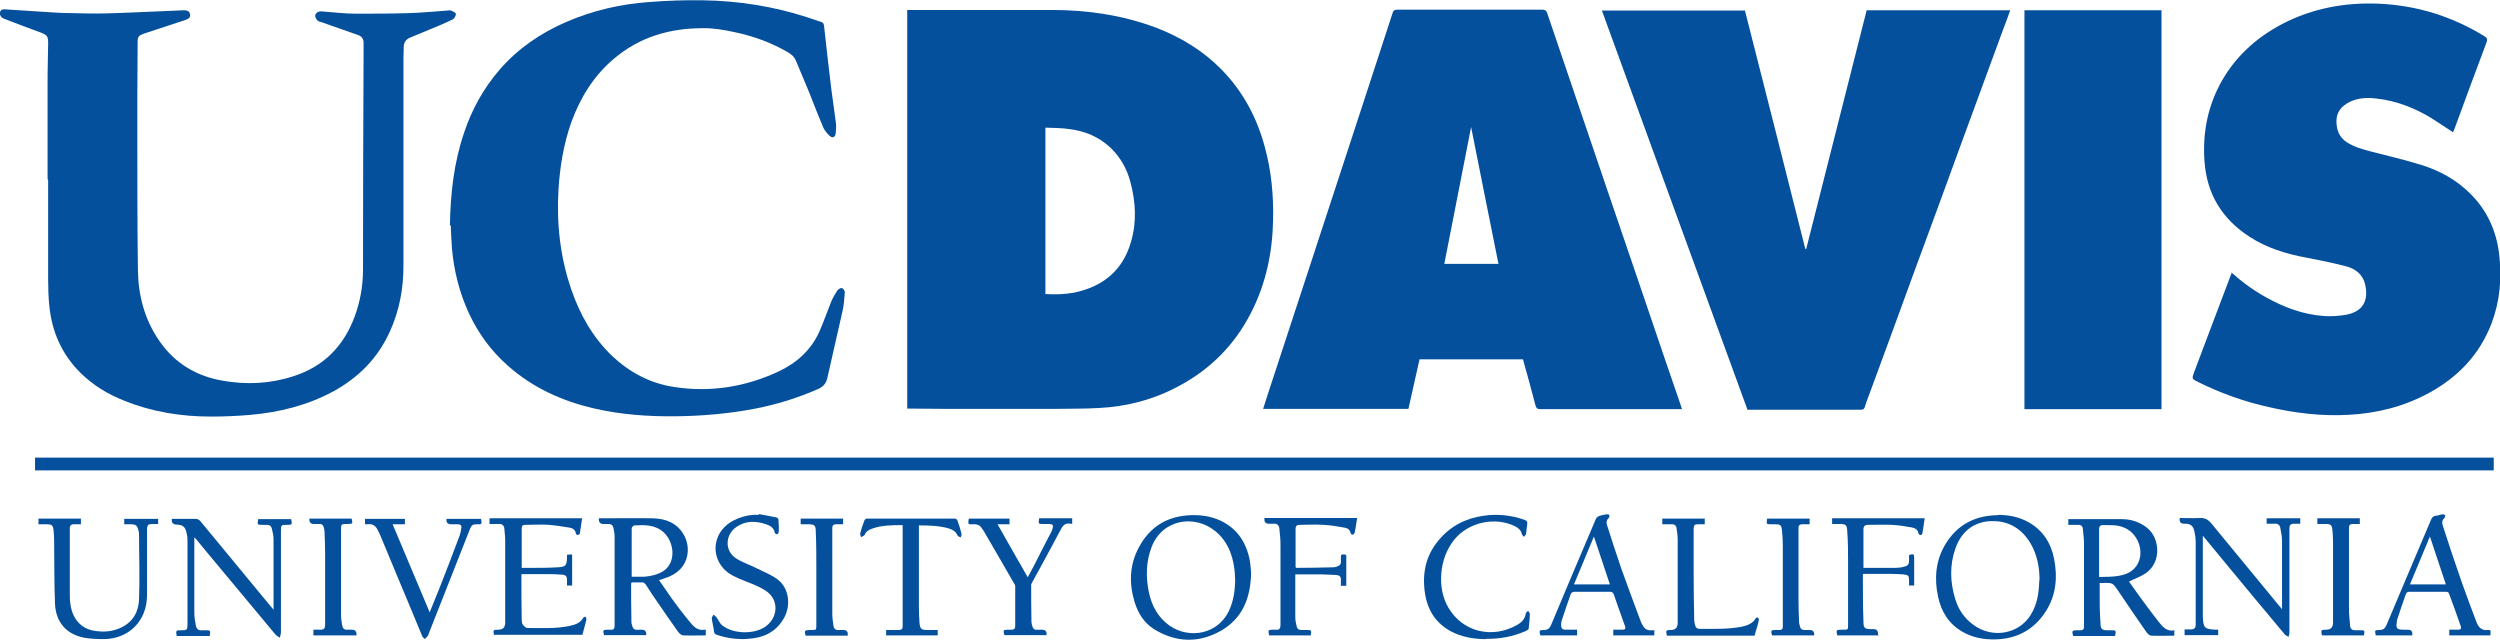 <?xml version="1.0" encoding="UTF-8"?>
<svg xmlns="http://www.w3.org/2000/svg" viewBox="0 0 87.74 22.45">
  <defs>
    <style>.cls-1{fill:#05509d;}.cls-2{mix-blend-mode:multiply;}.cls-3{isolation:isolate;}</style>
  </defs>
  <g class="cls-3">
    <g id="Layer_2">
      <g id="Layer_1-2">
        <g class="cls-2">
          <path class="cls-1" d="m31.84,14.34V.35h.13c1.65,0,3.3,0,4.95,0,1.25,0,2.47.18,3.65.62.86.33,1.64.8,2.29,1.46.76.77,1.25,1.69,1.53,2.73.23.84.31,1.7.29,2.56-.02,1.14-.25,2.24-.78,3.27-.57,1.11-1.41,1.96-2.51,2.55-.88.48-1.83.73-2.83.78-.51.03-1.02.02-1.53.03-.99,0-1.97,0-2.96,0-.7,0-1.4,0-2.11-.01-.04,0-.07,0-.12,0Zm4.85-9.88v5.86c.34.02.68.01,1.01-.05,1-.21,1.7-.77,1.99-1.77.21-.71.17-1.42-.02-2.12-.12-.46-.35-.86-.69-1.19-.41-.39-.9-.59-1.45-.66-.28-.04-.56-.04-.84-.05Z"></path>
          <path class="cls-1" d="m59.03,14.36h-.13c-1.61,0-3.23,0-4.84,0-.1,0-.14-.03-.17-.13-.14-.54-.29-1.08-.44-1.62h-3.63c-.13.58-.26,1.16-.39,1.74h-5.1c.06-.19.12-.37.18-.56.4-1.23.81-2.46,1.21-3.69.51-1.55,1.01-3.09,1.52-4.64.54-1.66,1.09-3.32,1.63-4.99.03-.1.07-.13.17-.13,1.7,0,3.4,0,5.09,0,.1,0,.14.03.17.12.7,2.06,1.4,4.12,2.1,6.18.43,1.26.86,2.52,1.29,3.78.43,1.27.86,2.54,1.3,3.81.01.04.02.08.04.12Zm-8.34-5.1h1.9c-.32-1.6-.64-3.18-.96-4.8-.32,1.62-.63,3.21-.94,4.8Z"></path>
          <path class="cls-1" d="m65.52.36h5.03c-.08.23-.16.45-.25.68-.51,1.38-1.01,2.76-1.52,4.14-.52,1.43-1.04,2.85-1.57,4.28-.5,1.37-1,2.74-1.51,4.12-.08.23-.18.46-.25.7-.03.08-.06.1-.14.1-.48,0-.95,0-1.43,0h-2.55c-1.7-4.67-3.41-9.33-5.11-14.01h5.02c.71,2.79,1.42,5.58,2.12,8.37.01,0,.02,0,.03,0,.71-2.79,1.41-5.58,2.12-8.37Z"></path>
          <path class="cls-1" d="m78.31,9.56c.38.34.79.64,1.23.88.63.35,1.29.6,2.02.65.25.02.51,0,.76-.04.58-.1.82-.47.69-1.05-.08-.38-.36-.58-.7-.66-.45-.12-.92-.21-1.38-.3-.7-.13-1.38-.34-1.98-.73-.96-.62-1.5-1.5-1.58-2.64-.07-.94.09-1.84.52-2.67.5-.96,1.26-1.66,2.21-2.16,1.06-.55,2.2-.76,3.39-.71,1.33.06,2.56.44,3.7,1.14.09.06.12.1.08.21-.38,1.02-.76,2.03-1.13,3.05-.01.04-.03.07-.05.11-.26-.17-.5-.33-.75-.49-.59-.36-1.23-.61-1.92-.69-.33-.04-.66-.03-.96.12-.28.14-.46.35-.46.67,0,.3.09.56.36.74.26.17.56.25.86.33.59.15,1.18.29,1.76.47.66.2,1.26.54,1.75,1.04.57.58.88,1.28.98,2.08.1.84.03,1.66-.27,2.45-.42,1.09-1.18,1.88-2.19,2.43-.88.48-1.84.72-2.84.77-.94.05-1.86-.06-2.77-.27-.87-.19-1.7-.49-2.49-.88-.23-.11-.23-.12-.14-.36.43-1.15.87-2.3,1.3-3.44,0-.01.01-.02.03-.05Z"></path>
          <path class="cls-1" d="m1.67,6.29c0-1.22,0-2.45,0-3.67,0-.37.02-.75.02-1.12,0-.22-.04-.27-.24-.35-.43-.16-.87-.32-1.3-.49C.04.62-.02.53,0,.43c.03-.11.12-.11.21-.1.47.03.93.06,1.39.09.3.02.6.04.9.04.41.01.81.02,1.22.01.76-.02,1.51-.06,2.27-.09.16,0,.32-.02.47-.02.1,0,.19.03.21.14.02.12-.06.16-.16.2-.49.16-.98.32-1.46.48-.19.07-.22.11-.22.31,0,.65-.01,1.29-.01,1.94,0,.52,0,1.04,0,1.56,0,1.49,0,2.98.02,4.47.01.9.23,1.75.75,2.5.54.79,1.3,1.24,2.22,1.4.84.15,1.68.11,2.5-.16,1.05-.34,1.74-1.04,2.13-2.07.2-.54.3-1.09.3-1.67,0-2.53.01-5.07.02-7.6,0-.12,0-.24,0-.36,0-.15-.08-.24-.22-.28-.43-.15-.86-.3-1.28-.45-.02,0-.05-.01-.07-.02-.09-.05-.15-.17-.12-.24.05-.09.13-.12.23-.11.4.03.79.08,1.19.08.62,0,1.23,0,1.85-.02.45-.01.91-.06,1.36-.09.04,0,.1-.02.13,0,.06.03.17.07.17.12,0,.06-.05.16-.11.19-.26.13-.53.24-.8.35-.23.1-.46.19-.7.29-.14.06-.21.16-.22.31,0,.14-.01.28-.01.41,0,2.43,0,4.85,0,7.28,0,.8-.14,1.57-.47,2.3-.42.94-1.1,1.63-2,2.12-.91.49-1.89.73-2.9.82-.46.04-.92.06-1.38.06-1.04,0-2.06-.16-3.03-.55-.59-.23-1.12-.55-1.57-1-.65-.65-.99-1.44-1.08-2.34-.03-.3-.04-.61-.04-.91,0-1.17,0-2.34,0-3.51Z"></path>
          <path class="cls-1" d="m15.79,7.9c.02-1.11.14-2.2.5-3.25.27-.81.68-1.55,1.24-2.2.64-.74,1.43-1.28,2.32-1.67.94-.41,1.93-.64,2.95-.71.63-.05,1.26-.07,1.88-.06,1.24.02,2.45.21,3.63.59.17.05.34.12.51.17.07.02.09.06.1.13.08.75.17,1.51.26,2.26.05.39.11.78.16,1.17.01.11,0,.24-.01.35-.02.14-.11.18-.21.09-.09-.08-.17-.18-.22-.28-.17-.4-.33-.81-.49-1.22-.16-.39-.32-.77-.48-1.15-.05-.12-.14-.2-.25-.27-.59-.35-1.23-.58-1.89-.72-.37-.08-.76-.15-1.14-.14-1.15,0-2.2.31-3.09,1.06-.72.6-1.19,1.37-1.51,2.24-.27.77-.4,1.56-.45,2.37-.07,1.2.06,2.36.45,3.5.3.87.74,1.66,1.41,2.31.62.59,1.34.98,2.19,1.11,1.28.2,2.52,0,3.69-.55.63-.3,1.13-.75,1.42-1.4.15-.34.27-.69.41-1.04.06-.14.14-.28.22-.4.03-.04.11-.09.16-.08.04.01.1.1.1.14-.02.24-.03.48-.09.71-.17.76-.35,1.52-.52,2.29-.04.18-.12.3-.3.39-.72.32-1.46.55-2.23.7-.93.18-1.87.26-2.81.27-.97.01-1.93-.06-2.87-.28-1.11-.26-2.13-.72-3-1.49-.59-.52-1.04-1.13-1.37-1.84-.34-.73-.53-1.5-.6-2.3-.02-.26-.03-.52-.04-.78Z"></path>
          <path class="cls-1" d="m71.05,14.36V.36h4.81v14h-4.81Z"></path>
          <path class="cls-1" d="m87.52,16.06v.45H1.23v-.45h86.29Z"></path>
          <path class="cls-1" d="m76.31,22.1v.21c-.27,0-.54.01-.8,0-.08,0-.16-.09-.21-.17-.32-.46-.64-.92-.95-1.39-.2-.29-.19-.3-.54-.29-.04,0-.07,0-.12,0,0,.11,0,.21,0,.31,0,.37,0,.74.03,1.11,0,.21.06.24.27.24.03,0,.07,0,.1,0,.18,0,.18,0,.14.2h-1.47c-.05-.17-.04-.2.13-.2.04,0,.08,0,.12,0,.1,0,.13-.04.13-.13,0-.02,0-.04,0-.06,0-.96,0-1.92,0-2.88,0-.17-.03-.33-.04-.49-.01-.11-.08-.15-.19-.14-.1,0-.21,0-.32,0v-.2s.07,0,.11,0c.59,0,1.18,0,1.77,0,.33,0,.63.1.89.31.44.35.52,1.21-.07,1.6-.17.11-.37.18-.57.28.2.28.4.57.62.86.14.19.28.37.42.55.14.18.29.36.57.3Zm-2.63-1.85c.24-.01.46,0,.67-.04.25-.04.48-.13.63-.35.3-.42.1-1.1-.4-1.33-.26-.12-.53-.1-.8-.1-.07,0-.11.05-.11.12,0,.11,0,.23,0,.34v1.35Z"></path>
          <path class="cls-1" d="m24.77,22.1v.2c-.27,0-.53.01-.79,0-.08,0-.17-.1-.22-.18-.27-.38-.53-.76-.79-1.14-.11-.15-.2-.31-.31-.47-.02-.03-.06-.06-.1-.07-.13,0-.26,0-.39,0,0,.02-.02.03-.02.04,0,.44,0,.88.01,1.33,0,.04,0,.08.02.12.02.12.08.19.21.17.04,0,.09,0,.13,0q.18,0,.16.19h-1.48c-.05-.17-.04-.19.13-.19.03,0,.07,0,.1,0,.11.01.14-.04.14-.14,0-1.04,0-2.09,0-3.13,0-.1-.02-.2-.04-.3-.02-.09-.07-.14-.17-.14-.06,0-.12,0-.18,0q-.18,0-.16-.2s.07,0,.1,0c.6,0,1.19-.01,1.79,0,.45.01.85.16,1.09.58.25.43.21,1.15-.5,1.46-.11.05-.23.08-.37.13.15.22.3.43.45.65.19.26.39.53.6.78.14.17.28.36.56.31Zm-2.61-1.86c.17,0,.32,0,.46,0,.23-.02.45-.07.65-.19.47-.3.4-1.01.03-1.36-.3-.28-.67-.27-1.04-.25-.03,0-.09.07-.09.1,0,.56,0,1.12,0,1.7Z"></path>
          <path class="cls-1" d="m70.11,18.07c.39,0,.75.07,1.09.26.49.28.78.72.89,1.28.13.66.07,1.29-.3,1.86-.41.63-1,.95-1.75.97-.41.01-.81-.06-1.17-.27-.47-.27-.74-.7-.85-1.22-.14-.64-.09-1.27.25-1.84.42-.7,1.05-1.02,1.85-1.03Zm1.47,2.3c0-.45-.08-.89-.31-1.29-.29-.49-.72-.78-1.29-.79-.62-.02-1.12.3-1.35.95-.21.59-.19,1.19-.01,1.78.11.37.32.68.64.91.66.49,1.59.33,2.01-.35.23-.37.29-.78.3-1.21Z"></path>
          <path class="cls-1" d="m43.91,20.11c-.02.89-.31,1.58-1.03,2.01-.79.46-1.6.44-2.38-.04-.35-.22-.56-.56-.68-.95-.2-.66-.18-1.31.15-1.92.39-.73,1-1.1,1.83-1.13.36-.01.7.04,1.03.19.57.27.89.73,1.02,1.34.04.19.05.38.06.51Zm-.56.26c-.01-.14-.01-.28-.03-.42-.07-.51-.25-.97-.67-1.31-.71-.58-1.84-.44-2.23.55-.2.52-.21,1.05-.1,1.59.1.48.32.89.73,1.18.7.48,1.69.3,2.08-.52.16-.34.21-.69.22-1.06Z"></path>
          <path class="cls-1" d="m6.82,18.87v1.06c0,.52,0,1.04,0,1.56,0,.15.02.3.05.45.02.12.09.2.23.18.04,0,.07,0,.11,0,.18,0,.18,0,.15.2h-1.16c-.03-.19-.03-.2.15-.2.22,0,.23-.01.23-.23,0-.95,0-1.91,0-2.86,0-.1,0-.21-.03-.31-.04-.23-.13-.3-.36-.31q-.18,0-.16-.2s.07,0,.11,0c.24,0,.48,0,.72,0,.08,0,.13.03.18.09.82.99,1.64,1.99,2.46,2.98.03.03.06.07.1.12,0-.05,0-.08,0-.12,0-.79,0-1.58,0-2.36,0-.12-.03-.25-.06-.37-.02-.09-.08-.13-.18-.13-.05,0-.1,0-.15,0-.18,0-.18,0-.15-.2h1.16c.04.19.03.2-.14.2-.21,0-.22,0-.22.22,0,1.18,0,2.36,0,3.55,0,.07-.03.13-.04.19-.06-.04-.12-.07-.16-.12-.78-.94-1.57-1.88-2.35-2.82-.16-.19-.31-.38-.47-.57,0,0-.02,0-.03.01Z"></path>
          <path class="cls-1" d="m77.31,18.83v2.74s0,.05,0,.07c.02.41.06.44.46.46.02,0,.05,0,.08,0v.19h-1.18v-.2c.07,0,.15,0,.22,0,.11,0,.17-.05.17-.16,0-.97,0-1.93,0-2.9,0-.13-.02-.27-.05-.4-.04-.18-.14-.25-.32-.25-.01,0-.02,0-.04,0q-.18,0-.15-.2c.23,0,.46.01.69,0,.19-.01.3.05.42.19.79.96,1.58,1.92,2.37,2.88.03.04.06.07.11.13,0-.07,0-.11,0-.15,0-.75,0-1.49,0-2.24,0-.15-.03-.31-.06-.46-.02-.11-.09-.16-.2-.15-.09,0-.18,0-.28,0v-.19h1.18v.19c-.06,0-.12,0-.18,0-.17,0-.2.03-.2.2,0,.6,0,1.19,0,1.79s0,1.23,0,1.84c0,.05-.02.09-.03.14-.04-.03-.1-.04-.13-.08-.35-.42-.71-.85-1.06-1.27-.57-.69-1.15-1.38-1.72-2.08-.02-.03-.05-.05-.09-.11Z"></path>
          <path class="cls-1" d="m17.34,22.3c-.04-.19-.03-.2.15-.2q.24,0,.24-.25c0-.97,0-1.93,0-2.9,0-.13-.02-.27-.03-.4-.01-.11-.08-.17-.2-.16-.1,0-.21,0-.32,0v-.2h3.25c-.03.18-.05.36-.08.53,0,.03-.05.05-.08.06-.01,0-.06-.03-.06-.06-.02-.13-.11-.18-.21-.2-.25-.04-.5-.08-.74-.1-.26-.02-.53,0-.79,0-.14,0-.16.02-.16.16,0,.41,0,.83,0,1.24,0,.03,0,.06,0,.11.1,0,.2,0,.3,0,.32,0,.65,0,.97-.02.28-.02.31-.06.32-.34,0-.03,0-.06,0-.1.03,0,.06,0,.09-.01.03,0,.06,0,.09,0v1.09h-.18c0-.07,0-.14,0-.21,0-.11-.05-.16-.15-.17-.15-.01-.29-.02-.44-.02-.33,0-.67,0-1.01,0,0,.04,0,.08,0,.11,0,.49,0,.98.01,1.47,0,.06,0,.14.04.19.03.05.1.12.16.12.49,0,.98.03,1.47-.07.19-.04.39-.1.49-.29.01-.02.05-.03.08-.04.01.04.04.08.03.11-.04.18-.1.36-.14.53h-3.09Z"></path>
          <path class="cls-1" d="m5.55,18.2v.19c-.06,0-.11,0-.17,0-.19,0-.22.03-.22.22,0,.76,0,1.52,0,2.28,0,.9-.64,1.54-1.53,1.54-.23,0-.46-.01-.68-.05-.62-.12-.99-.54-1.02-1.19-.03-.74-.02-1.49-.03-2.23,0-.11-.01-.23-.02-.34-.02-.19-.06-.22-.25-.22-.09,0-.18,0-.28,0v-.2h1.49v.2c-.09,0-.17,0-.26,0-.08,0-.12.04-.13.11,0,.03,0,.06,0,.09,0,.76,0,1.53,0,2.29,0,.24.03.48.13.7.15.31.4.5.74.55.32.05.64.03.94-.12.42-.2.61-.57.62-1,.03-.75,0-1.51,0-2.26,0-.06-.01-.12-.03-.18-.04-.14-.09-.17-.23-.18-.08,0-.17,0-.26,0v-.19h1.18Z"></path>
          <path class="cls-1" d="m58.06,22.11v.19h-1.44v-.2c.1,0,.21,0,.32,0,.1,0,.12-.04.09-.13-.14-.38-.27-.76-.4-1.13-.01-.03-.07-.07-.1-.07-.43,0-.87,0-1.3,0-.03,0-.09.04-.1.07-.11.31-.22.63-.32.94-.02.05-.02.11-.02.17,0,.1.05.15.15.15.13,0,.27,0,.41,0v.2h-1.29c-.05-.17-.04-.19.13-.19.12,0,.19-.05.24-.16.52-1.25,1.05-2.49,1.58-3.74.02-.04.06-.08.11-.1.09-.03.18-.05.27-.06.03,0,.08,0,.09.03.01.02,0,.08-.02.1-.09.08-.09.18-.05.28.16.5.32,1,.49,1.49.22.62.45,1.23.68,1.85.02.05.04.1.07.14.06.12.15.19.29.18.05,0,.1,0,.16,0Zm-2.82-1.6h1.26c-.19-.56-.37-1.11-.56-1.68-.24.57-.47,1.12-.7,1.68Z"></path>
          <path class="cls-1" d="m87.39,22.3h-1.43v-.2c.1,0,.21,0,.31,0,.1,0,.12-.05.09-.13-.13-.38-.27-.76-.41-1.14,0-.03-.06-.06-.09-.06-.44,0-.88,0-1.32,0-.04,0-.09.04-.1.07-.11.31-.22.63-.32.94,0,.02,0,.03,0,.05-.04.22,0,.27.23.27.05,0,.11,0,.16,0q.18,0,.15.2h-1.28c-.04-.18-.04-.19.14-.19.11,0,.18-.05.23-.16.52-1.24,1.05-2.48,1.57-3.71.04-.09.08-.13.17-.14.08,0,.15-.04.23-.05.03,0,.08.01.09.03.01.02,0,.08-.02.1-.09.08-.09.17-.06.26.22.68.44,1.35.68,2.03.16.45.33.9.5,1.35.07.19.18.32.41.29.1-.01.1.02.08.2Zm-2.81-1.79h1.26c-.19-.56-.37-1.11-.56-1.68-.24.58-.47,1.12-.7,1.68Z"></path>
          <path class="cls-1" d="m46.02,22.3h-1.48c-.04-.19-.03-.2.15-.2.03,0,.06,0,.09,0,.12.02.16-.05.16-.16,0-.94,0-1.88,0-2.83,0-.19-.02-.37-.04-.56-.01-.12-.08-.18-.21-.17-.05,0-.11,0-.16,0q-.18,0-.15-.2h3.25c-.03.18-.05.36-.09.53,0,.02-.05.05-.08.06-.02,0-.05-.04-.06-.06-.02-.12-.1-.17-.2-.19-.25-.04-.5-.09-.76-.1-.27-.02-.54,0-.82,0-.09,0-.15.03-.15.13,0,.45,0,.91,0,1.36.01,0,.02.02.03.02.43,0,.86-.01,1.29-.02.05,0,.1-.01.14-.03.09-.03.14-.08.13-.18,0-.06,0-.11,0-.17,0-.07.04-.07.1-.07.05,0,.1,0,.09.08,0,.34,0,.67,0,1.02h-.19c0-.07,0-.14,0-.2.01-.12-.05-.17-.16-.18-.16,0-.32-.02-.49-.02-.31,0-.62,0-.95,0,0,.04,0,.07,0,.1,0,.46,0,.93,0,1.39,0,.11.02.23.05.34.02.08.07.12.16.12.06,0,.12,0,.18,0,.18,0,.18,0,.15.2Z"></path>
          <path class="cls-1" d="m65.96,22.3h-1.48c-.04-.18-.04-.2.14-.2.02,0,.05,0,.07,0,.17,0,.17,0,.17-.17,0-.72,0-1.45,0-2.17,0-.37,0-.75-.03-1.12-.01-.22-.05-.25-.27-.25-.08,0-.17,0-.26,0v-.2h3.25c-.03.18-.05.35-.08.52,0,.03-.04.07-.07.07-.02,0-.07-.04-.07-.06-.02-.14-.13-.19-.24-.21-.23-.04-.47-.08-.71-.09-.27-.01-.54,0-.82,0-.11,0-.16.05-.16.16,0,.43,0,.87,0,1.3,0,.02,0,.03,0,.05.37,0,.74,0,1.11,0,.1,0,.21-.01.31-.04.14-.03.18-.08.18-.23,0-.06,0-.12,0-.18.16-.05.18-.04.18.11,0,.32,0,.63,0,.96h-.18c0-.06,0-.12,0-.18,0-.16-.02-.19-.19-.21-.16-.01-.32-.02-.49-.02-.31,0-.62,0-.92,0-.01.01-.02.02-.02.02,0,.56,0,1.11.02,1.66,0,.23.05.26.28.26h.07q.18,0,.16.2Z"></path>
          <path class="cls-1" d="m52.16,22.43c-.38,0-.75-.05-1.11-.21-.58-.26-.92-.72-1.03-1.34-.12-.71,0-1.37.48-1.93.41-.49.94-.76,1.57-.85.49-.07.98-.02,1.45.15.07.03.09.06.08.13-.02.12-.02.23-.04.35,0,.04-.05.07-.08.11-.02-.03-.06-.06-.07-.1-.03-.13-.11-.2-.22-.26-.7-.36-1.65-.16-2.15.46-.53.65-.62,1.7-.2,2.4.52.86,1.55,1.08,2.41.59.16-.09.27-.21.3-.4,0-.03.05-.06.08-.09.02.03.06.07.06.1,0,.17-.02.35-.04.52,0,.04-.07.07-.11.09-.44.19-.9.28-1.39.27Z"></path>
          <path class="cls-1" d="m12.81,18.39v-.18h1.4v.19h-.43c.44,1.04.86,2.05,1.3,3.09.12-.29.23-.56.34-.84.24-.61.48-1.23.71-1.85.03-.09.05-.18.06-.27.02-.09-.03-.13-.12-.13-.08,0-.16,0-.24,0q-.18,0-.16-.19h1.21c.04.18.04.2-.15.19-.13,0-.18.03-.23.15-.49,1.24-.98,2.49-1.47,3.73,0,.02,0,.03-.02.04-.03.04-.07.07-.1.11-.03-.03-.07-.06-.09-.1-.26-.62-.51-1.24-.77-1.85-.24-.58-.48-1.15-.72-1.73-.02-.04-.04-.08-.06-.12-.07-.16-.18-.26-.37-.23-.03,0-.07,0-.11,0Z"></path>
          <path class="cls-1" d="m33.98,18.2h1.45v.2h-.42c.36.63.7,1.24,1.06,1.86.08-.16.16-.29.23-.43.2-.4.4-.79.61-1.19.01-.03.02-.06.03-.09.04-.12.01-.15-.11-.16-.07,0-.14,0-.21,0-.18,0-.18,0-.15-.2h1.16v.19s-.04.01-.06,0c-.2-.04-.28.08-.36.24-.32.61-.66,1.22-.99,1.83-.02.03-.04.07-.03.1,0,.42,0,.84.01,1.27,0,.04.01.08.02.12.02.11.08.18.2.16.05,0,.1,0,.15,0q.18,0,.16.19c-.49,0-.98,0-1.48,0-.05-.17-.04-.19.13-.19.04,0,.08,0,.12,0,.09,0,.13-.04.13-.12,0-.46,0-.93,0-1.39,0-.03,0-.06-.02-.08-.37-.64-.73-1.27-1.1-1.9-.01-.02-.03-.03-.04-.05-.07-.13-.18-.17-.32-.16-.18.01-.18,0-.15-.2Z"></path>
          <path class="cls-1" d="m32.25,18.44v.16c0,.91,0,1.81,0,2.72,0,.18.01.36.02.53.02.22.06.26.28.26h.36v.19h-1.81v-.19c.15,0,.3,0,.45,0,.08,0,.13-.03.13-.12,0-1.17,0-2.33,0-3.5,0-.02,0-.03,0-.06-.37,0-.74,0-1.09.13-.11.04-.2.1-.25.22-.02.03-.08.05-.12.07-.01-.04-.04-.09-.03-.13.04-.16.09-.31.15-.46.01-.03.06-.06.09-.06,1.03,0,2.05,0,3.08,0,.03,0,.08.03.09.06.06.16.11.32.15.49,0,.03-.02.07-.03.11-.04-.02-.1-.03-.11-.06-.06-.15-.19-.22-.33-.26-.33-.09-.67-.1-1.03-.1Z"></path>
          <path class="cls-1" d="m26.63,18.04c.21.04.41.08.62.12.03,0,.07.05.07.08.01.14.02.28.01.43,0,.03-.04.08-.06.08-.03,0-.08-.03-.08-.06-.03-.16-.14-.23-.27-.28-.37-.13-.73-.15-1.07.08-.39.26-.43.82-.04,1.09.23.16.51.24.76.37.25.13.53.23.74.4.4.32.46.95.17,1.4-.28.45-.71.64-1.22.67-.38.03-.74-.02-1.1-.14-.06-.02-.09-.04-.1-.11-.02-.16-.06-.31-.08-.47,0-.04.04-.08.06-.13.04.03.08.06.11.1.07.09.11.21.2.28.38.3,1.1.32,1.5.05.47-.32.5-.96.02-1.27-.24-.16-.53-.26-.8-.37-.25-.1-.51-.21-.69-.42-.47-.54-.3-1.32.34-1.66.29-.15.59-.23.91-.21,0-.01,0-.02,0-.03Z"></path>
          <path class="cls-1" d="m58.34,18.4v-.2h1.49v.2c-.08,0-.15,0-.23,0-.13,0-.15.02-.16.17,0,.5,0,1,0,1.5,0,.56.01,1.13.02,1.69,0,.06.02.12.03.18.02.08.07.13.15.13.49,0,.97.02,1.46-.07.2-.04.4-.1.52-.3.01-.02.06-.04.07-.03.02.02.04.05.04.08-.02.1-.04.19-.07.28-.03.09-.06.19-.08.28h-3.08c-.04-.19-.03-.2.14-.2q.24,0,.24-.25c0-.97,0-1.95,0-2.92,0-.13-.02-.27-.04-.4-.01-.1-.08-.15-.18-.14-.11,0-.22,0-.34,0Z"></path>
          <path class="cls-1" d="m82.97,22.3h-1.48c-.04-.19-.03-.2.15-.2q.24,0,.24-.25c0-.95,0-1.9,0-2.85,0-.13-.01-.26-.02-.39-.02-.19-.06-.22-.25-.22-.09,0-.18,0-.28,0v-.2h1.49v.2c-.08,0-.16,0-.24,0-.11,0-.14.04-.14.15,0,.52,0,1.03,0,1.55,0,.44,0,.88,0,1.32,0,.19.03.37.04.56.01.11.08.15.18.15.05,0,.11,0,.16,0,.18,0,.18,0,.14.2Z"></path>
          <path class="cls-1" d="m12.5,22.3h-1.5v-.2c.08,0,.17,0,.25,0,.12,0,.16-.05.16-.16,0-.39,0-.78,0-1.17,0-.45,0-.91,0-1.36,0-.25-.01-.49-.02-.74,0-.06-.01-.11-.03-.17-.02-.07-.07-.12-.15-.11-.06,0-.13,0-.19,0q-.18,0-.16-.19h1.48c.05.18.03.19-.14.19-.03,0-.07,0-.1,0-.1,0-.13.04-.13.13,0,.23,0,.46,0,.69,0,.8,0,1.59,0,2.39,0,.12.02.23.04.35.02.1.07.16.18.15.05,0,.11,0,.16,0q.18,0,.16.2Z"></path>
          <path class="cls-1" d="m29.59,18.2v.2c-.09,0-.17,0-.25,0-.09,0-.13.04-.13.13,0,1,0,2.01,0,3.01,0,.14.02.27.04.41.01.11.08.18.2.16.05,0,.1,0,.15,0q.18,0,.15.2h-1.48c-.04-.18-.03-.19.14-.2.02,0,.05,0,.07,0,.17,0,.17,0,.17-.17,0-.67,0-1.34,0-2.01,0-.43,0-.85-.02-1.28,0-.22-.05-.25-.28-.25-.08,0-.16,0-.25,0v-.2h1.49Z"></path>
          <path class="cls-1" d="m63.51,18.2v.2c-.09,0-.17,0-.26,0-.09,0-.13.04-.13.13,0,.04,0,.08,0,.12,0,.8,0,1.6,0,2.4,0,.26.01.52.02.78,0,.05.02.1.03.15.02.09.07.13.17.13.06,0,.11,0,.17,0q.18,0,.16.19h-1.48c-.05-.18-.03-.19.14-.19.04,0,.08,0,.12,0,.09,0,.12-.04.12-.11,0-.03,0-.06,0-.09,0-.92,0-1.84,0-2.75,0-.18-.01-.36-.03-.55-.02-.19-.06-.21-.24-.21-.04,0-.09,0-.13,0-.18,0-.18,0-.15-.2h1.5Z"></path>
        </g>
      </g>
    </g>
  </g>
</svg>
